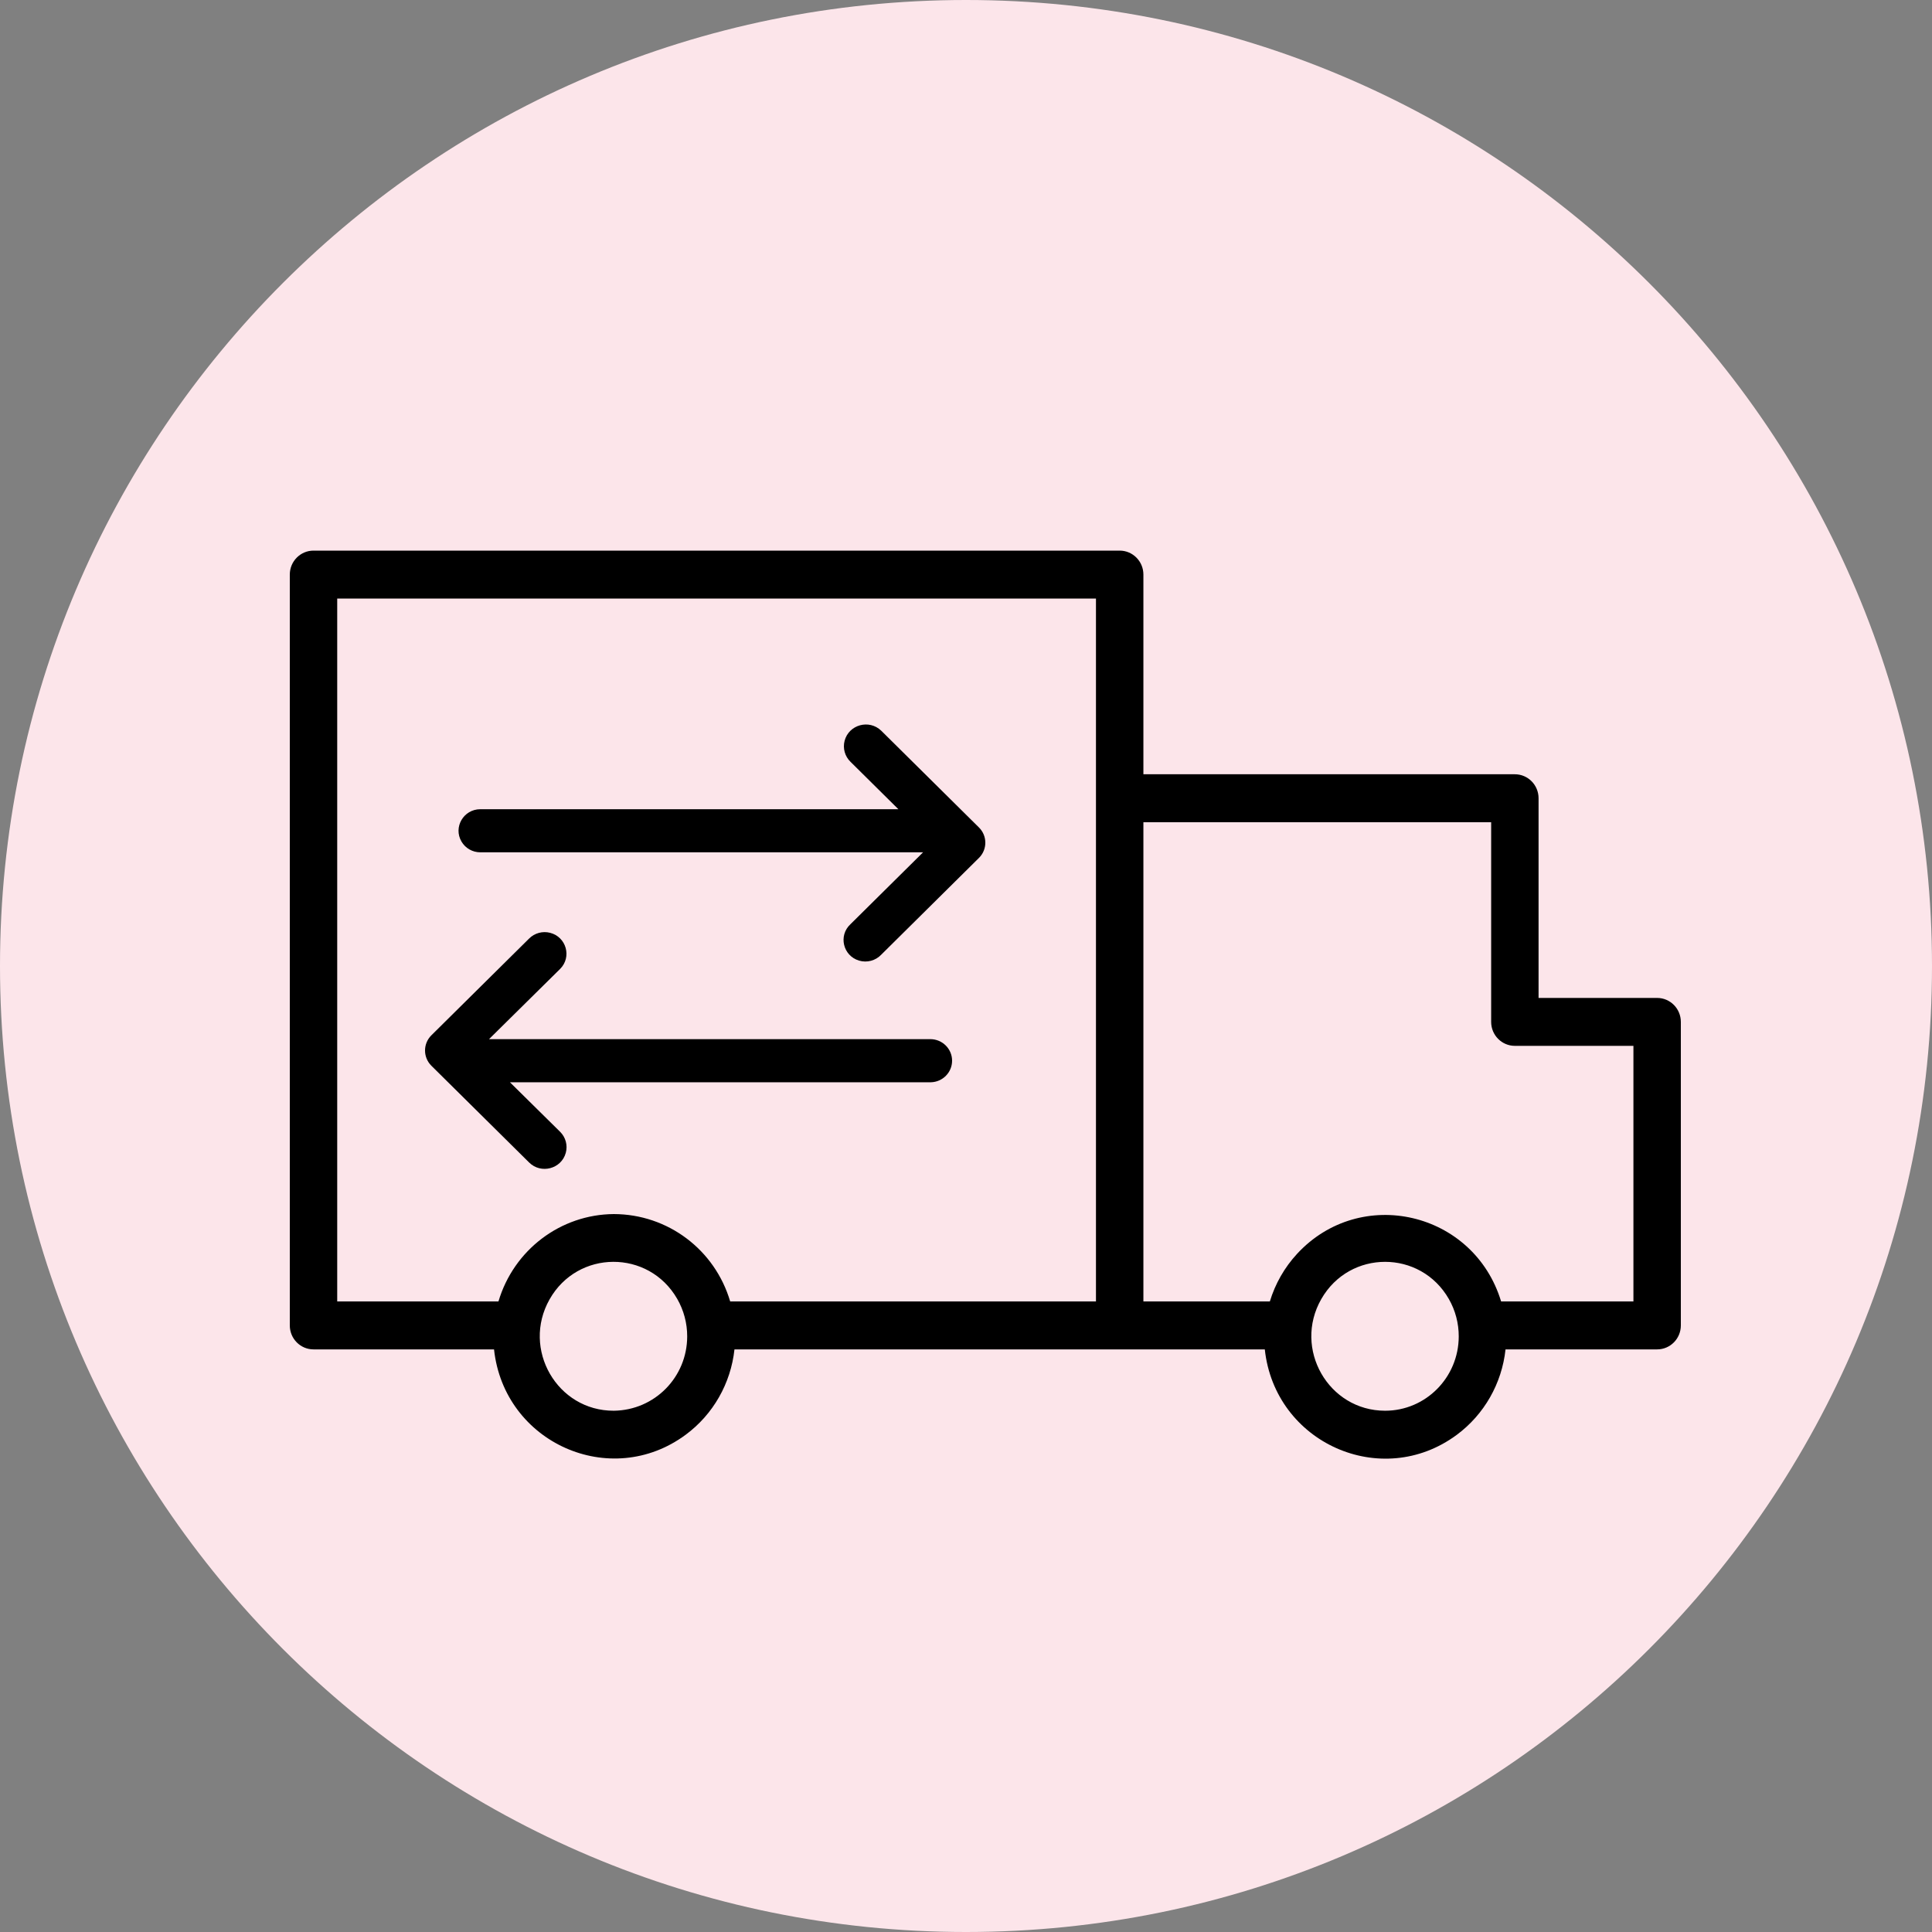 <?xml version="1.0" encoding="UTF-8"?> <svg xmlns="http://www.w3.org/2000/svg" viewBox="0 0 100.00 100.00" data-guides="{&quot;vertical&quot;:[],&quot;horizontal&quot;:[]}"><rect x="0" y="0" width="100.00" height="100.00" fill="#808080" stroke="none"/><defs></defs><path color="rgb(51, 51, 51)" fill-rule="evenodd" fill="#fce5ea" x="0" y="0" width="100" height="100" rx="50" ry="50" id="tSvg153026811eb" title="Rectangle 3" fill-opacity="1" stroke="none" stroke-opacity="1" d="M0 50C0 22.386 22.386 0 50 0H50C77.614 0 100 22.386 100 50H100C100 77.614 77.614 100 50 100H50C22.386 100 0 77.614 0 50Z" style="transform-origin: 50px 50px;"></path><path fill="#000000" stroke="#000000" fill-opacity="1" stroke-width="0" stroke-opacity="1" color="rgb(51, 51, 51)" fill-rule="evenodd" id="tSvg5c162f0a0b" title="Path 4" d="M85.773 51.653C83.727 51.653 81.682 51.653 79.636 51.653C79.636 48.207 79.636 44.762 79.636 41.317C79.636 40.632 79.087 40.076 78.409 40.076C72 40.076 65.591 40.076 59.182 40.076C59.182 36.631 59.182 33.186 59.182 29.74C59.182 29.055 58.632 28.5 57.955 28.5C44.045 28.5 30.136 28.5 16.227 28.5C15.55 28.5 15 29.055 15 29.74C15 42.695 15 55.649 15 68.604C15 69.289 15.55 69.844 16.227 69.844C19.342 69.844 22.456 69.844 25.571 69.844C26.093 74.685 31.604 77.139 35.491 74.262C36.909 73.213 37.825 71.609 38.016 69.844C47.166 69.844 56.316 69.844 65.466 69.844C65.988 74.691 71.506 77.149 75.399 74.269C76.819 73.218 77.736 71.612 77.926 69.844C80.542 69.844 83.157 69.844 85.773 69.844C86.451 69.844 87 69.289 87 68.604C87 63.367 87 58.13 87 52.893C87 52.208 86.451 51.653 85.773 51.653ZM31.773 73.019C28.838 73.032 26.99 69.829 28.446 67.254C29.903 64.678 33.572 64.662 35.05 67.225C35.391 67.817 35.571 68.489 35.569 69.174C35.565 71.28 33.889 72.992 31.773 73.019ZM31.773 62.84C29.015 62.858 26.591 64.693 25.8 67.363C23.018 67.363 20.236 67.363 17.454 67.363C17.454 55.236 17.454 43.108 17.454 30.981C30.546 30.981 43.636 30.981 56.727 30.981C56.727 43.108 56.727 55.236 56.727 67.363C50.416 67.363 44.105 67.363 37.794 67.363C37.004 64.685 34.571 62.848 31.773 62.84ZM71.692 73.019C68.757 73.019 66.922 69.808 68.39 67.239C69.858 64.67 73.526 64.671 74.994 67.239C75.33 67.828 75.506 68.495 75.504 69.174C75.5 71.299 73.794 73.019 71.692 73.019ZM84.546 67.363C82.263 67.363 79.98 67.363 77.697 67.363C76.287 62.707 70.418 61.34 67.133 64.902C66.486 65.604 66.005 66.446 65.727 67.363C63.545 67.363 61.364 67.363 59.182 67.363C59.182 59.094 59.182 50.826 59.182 42.557C65.182 42.557 71.182 42.557 77.182 42.557C77.182 46.002 77.182 49.448 77.182 52.893C77.182 53.578 77.731 54.133 78.409 54.133C80.454 54.133 82.5 54.133 84.546 54.133C84.546 58.543 84.546 62.953 84.546 67.363" style=""></path><path fill="#000000" stroke="#000000" fill-opacity="1" stroke-width="0" stroke-opacity="1" color="rgb(51, 51, 51)" fill-rule="evenodd" id="tSvg7273654671" title="Path 5" d="M24.862 44.116C32.5 44.116 40.139 44.116 47.778 44.116C46.525 45.356 45.273 46.596 44.021 47.836C43.386 48.421 43.63 49.467 44.459 49.719C44.871 49.844 45.32 49.725 45.614 49.413C47.299 47.744 48.985 46.075 50.67 44.406C51.11 43.971 51.11 43.265 50.67 42.829C48.985 41.161 47.299 39.492 45.614 37.823C44.989 37.216 43.935 37.506 43.716 38.345C43.615 38.735 43.731 39.148 44.021 39.43C44.847 40.248 45.674 41.066 46.5 41.885C39.287 41.885 32.074 41.885 24.862 41.885C23.994 41.885 23.452 42.815 23.886 43.558C24.087 43.904 24.459 44.116 24.862 44.116ZM49.28 54.902C49.28 54.286 48.776 53.786 48.153 53.786C40.539 53.786 32.926 53.786 25.312 53.786C26.54 52.574 27.767 51.361 28.994 50.149C29.604 49.536 29.316 48.499 28.474 48.282C28.084 48.182 27.669 48.295 27.386 48.58C25.701 50.248 24.015 51.917 22.329 53.586C21.89 54.021 21.89 54.727 22.329 55.163C24.015 56.831 25.701 58.5 27.386 60.169C28.002 60.782 29.057 60.504 29.285 59.67C29.391 59.283 29.28 58.869 28.994 58.584C28.127 57.729 27.261 56.874 26.394 56.018C33.657 56.018 40.92 56.018 48.183 56.018C48.794 56.002 49.28 55.507 49.28 54.902Z" style=""></path></svg> 